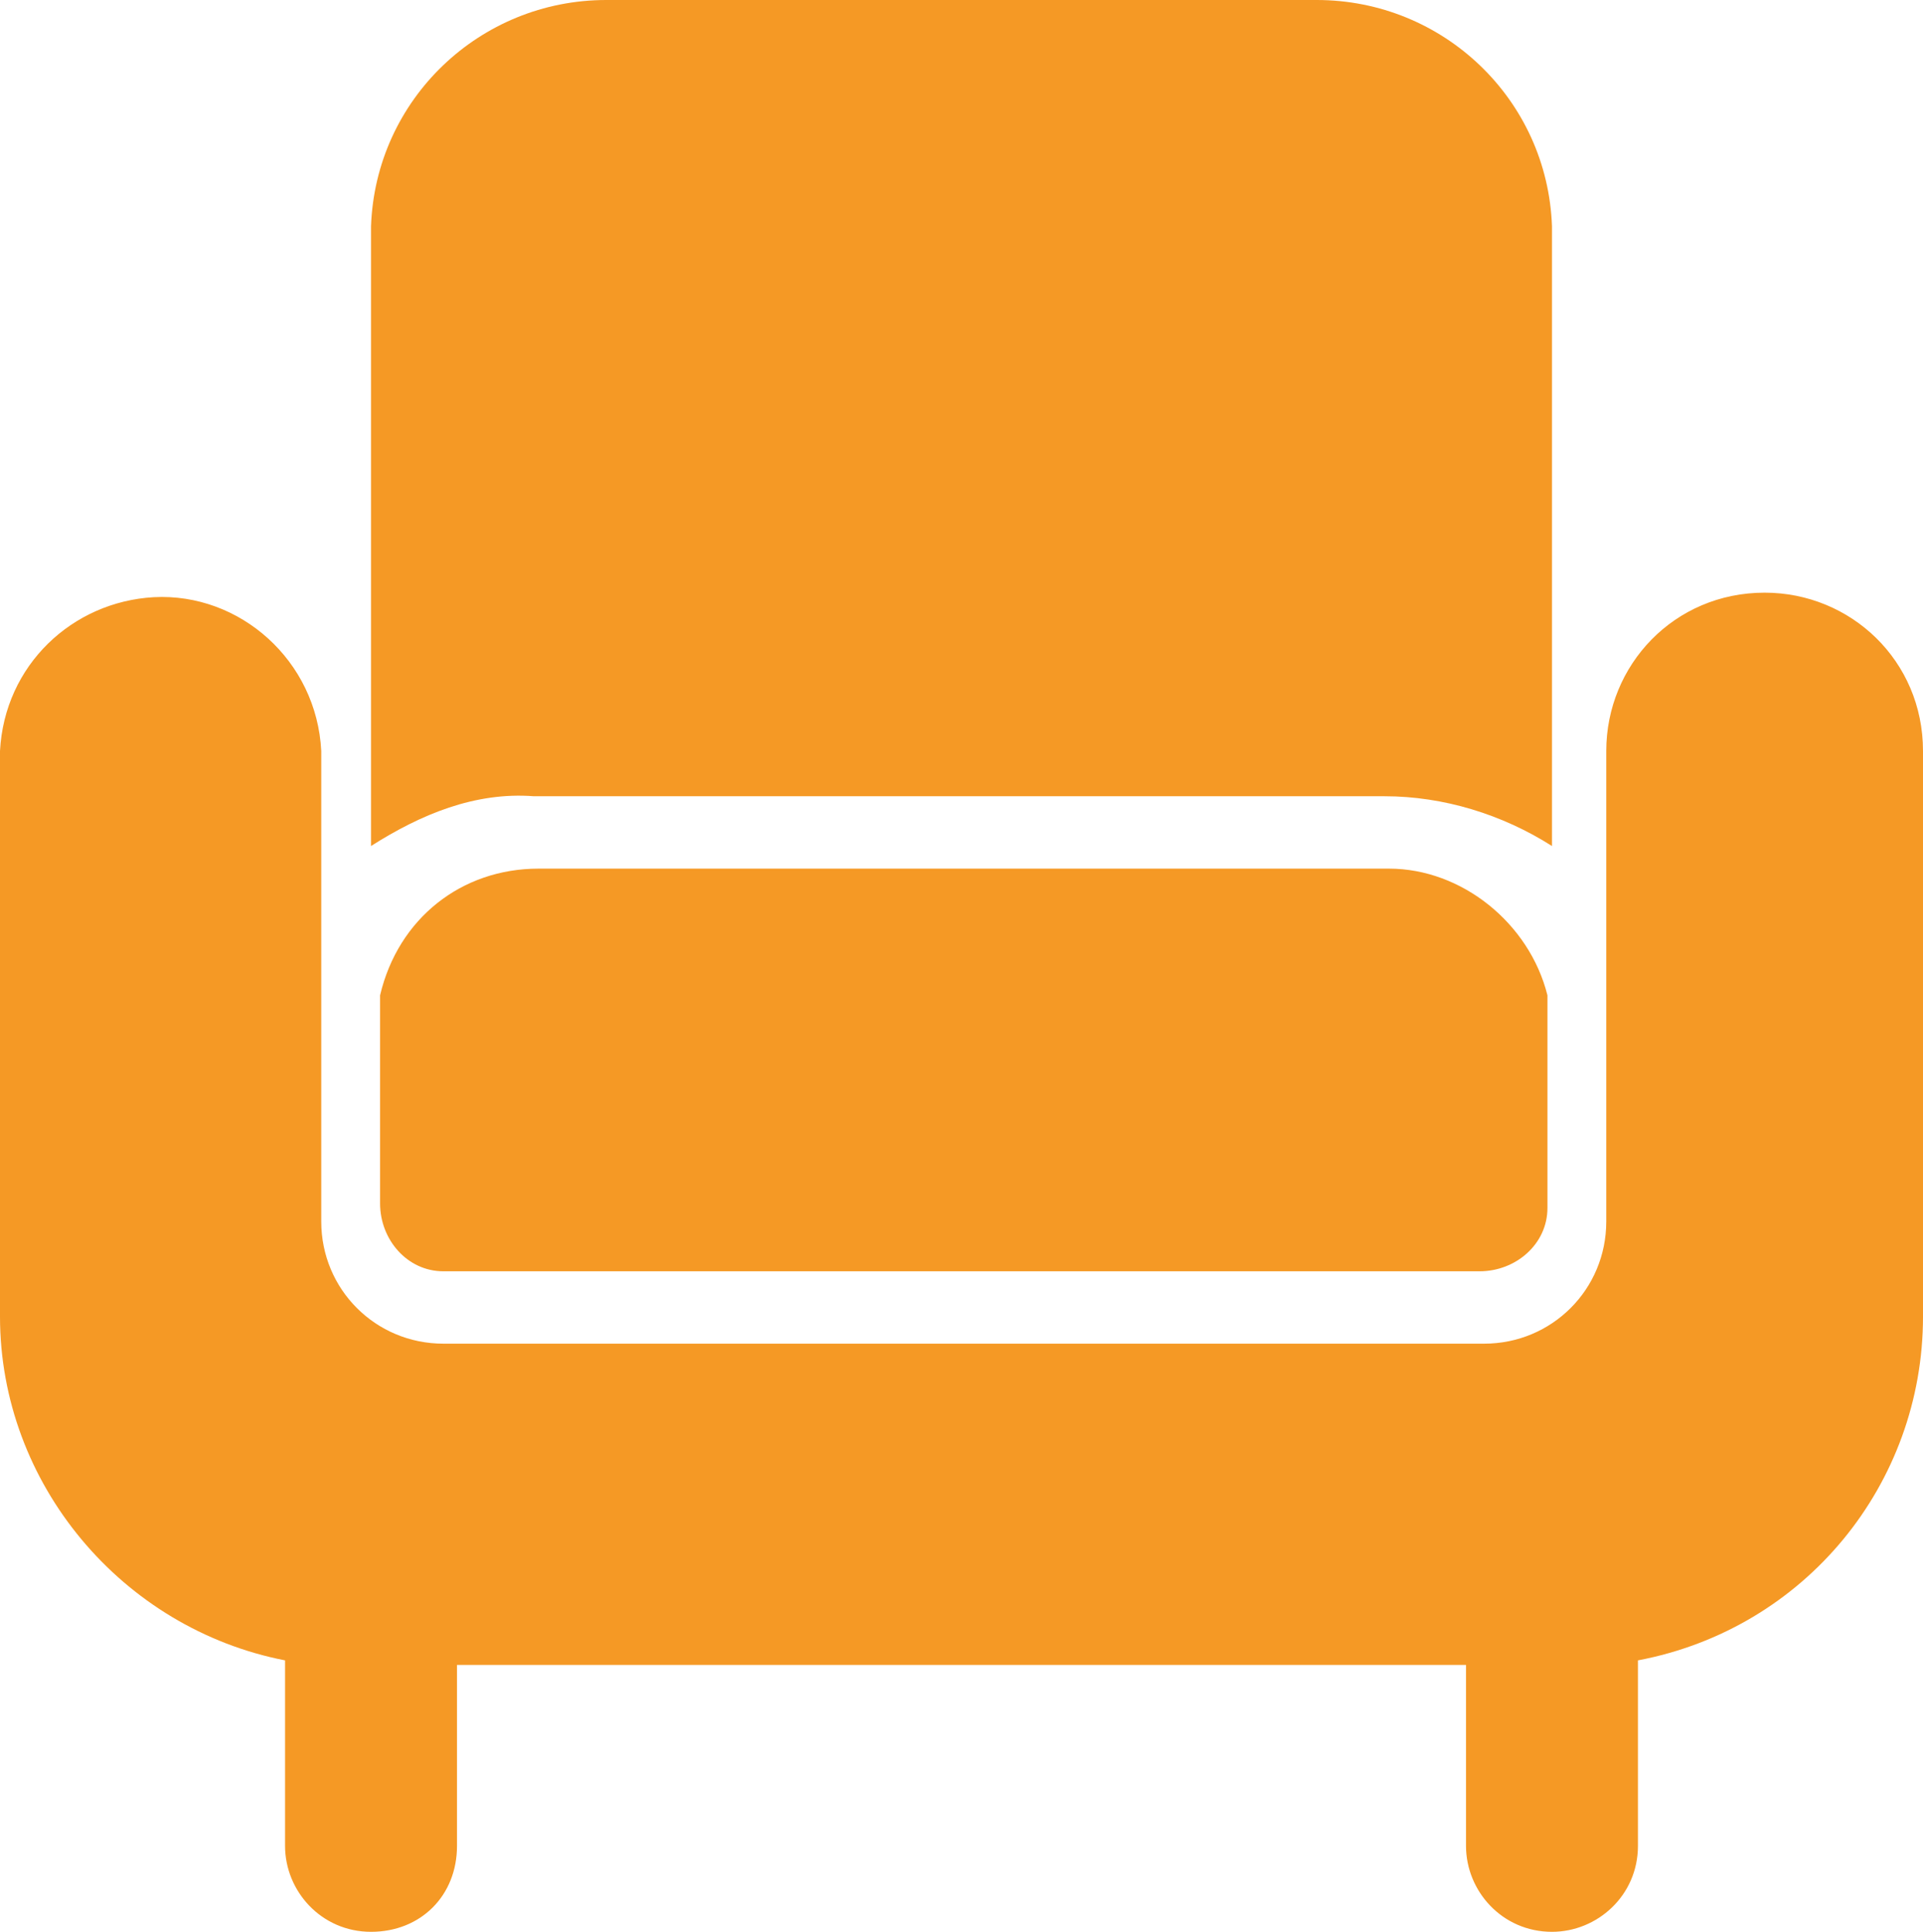 <?xml version="1.0" encoding="utf-8"?>
<!-- Generator: Adobe Illustrator 26.0.3, SVG Export Plug-In . SVG Version: 6.00 Build 0)  -->
<svg version="1.1" id="Layer_1" xmlns="http://www.w3.org/2000/svg" xmlns:xlink="http://www.w3.org/1999/xlink" x="0px" y="0px"
	 viewBox="0 0 42.5 42.7" style="enable-background:new 0 0 42.5 42.7;" xml:space="preserve">
<style type="text/css">
	.st0{fill:#F59925;}
</style>
<g id="Layer_2_00000147941960807843360820000004854618567681934766_">
	<g id="Layer_1-2">
		<path class="st0" d="M30.6,17.6c1.3,0,2.6,0.4,3.7,1.1V5c-0.1-2.8-2.4-5-5.2-5H13.4c-2.8,0-5.1,2.2-5.2,5v13.7
			c1.1-0.7,2.3-1.2,3.6-1.1L30.6,17.6z"/>
		<path class="st0" d="M39,13.1c-2,0-3.5,1.6-3.5,3.5V27c0,1.5-1.2,2.7-2.7,2.7H9.8c-1.5,0-2.7-1.2-2.7-2.7V16.6
			c-0.1-2-1.8-3.5-3.7-3.4c-1.8,0.1-3.3,1.5-3.4,3.4v12.5c0,3.7,2.7,6.9,6.3,7.6v4.1c0,1,0.8,1.9,1.9,1.9s1.9-0.8,1.9-1.9v-4h22.3v4
			c0,1,0.8,1.9,1.9,1.9c1,0,1.9-0.8,1.9-1.9v-4.1c3.7-0.7,6.3-3.9,6.3-7.6V16.6C42.5,14.6,40.9,13.1,39,13.1z"/>
		<path class="st0" d="M11.9,19.2c-1.7,0-3.1,1.1-3.5,2.8v4.6c0,0.8,0.6,1.5,1.4,1.5c0,0,0,0,0,0h22.9c0.8,0,1.5-0.6,1.5-1.4
			c0,0,0,0,0,0V22c-0.4-1.6-1.9-2.8-3.5-2.8L11.9,19.2z"/>
	</g>
</g>
</svg>

